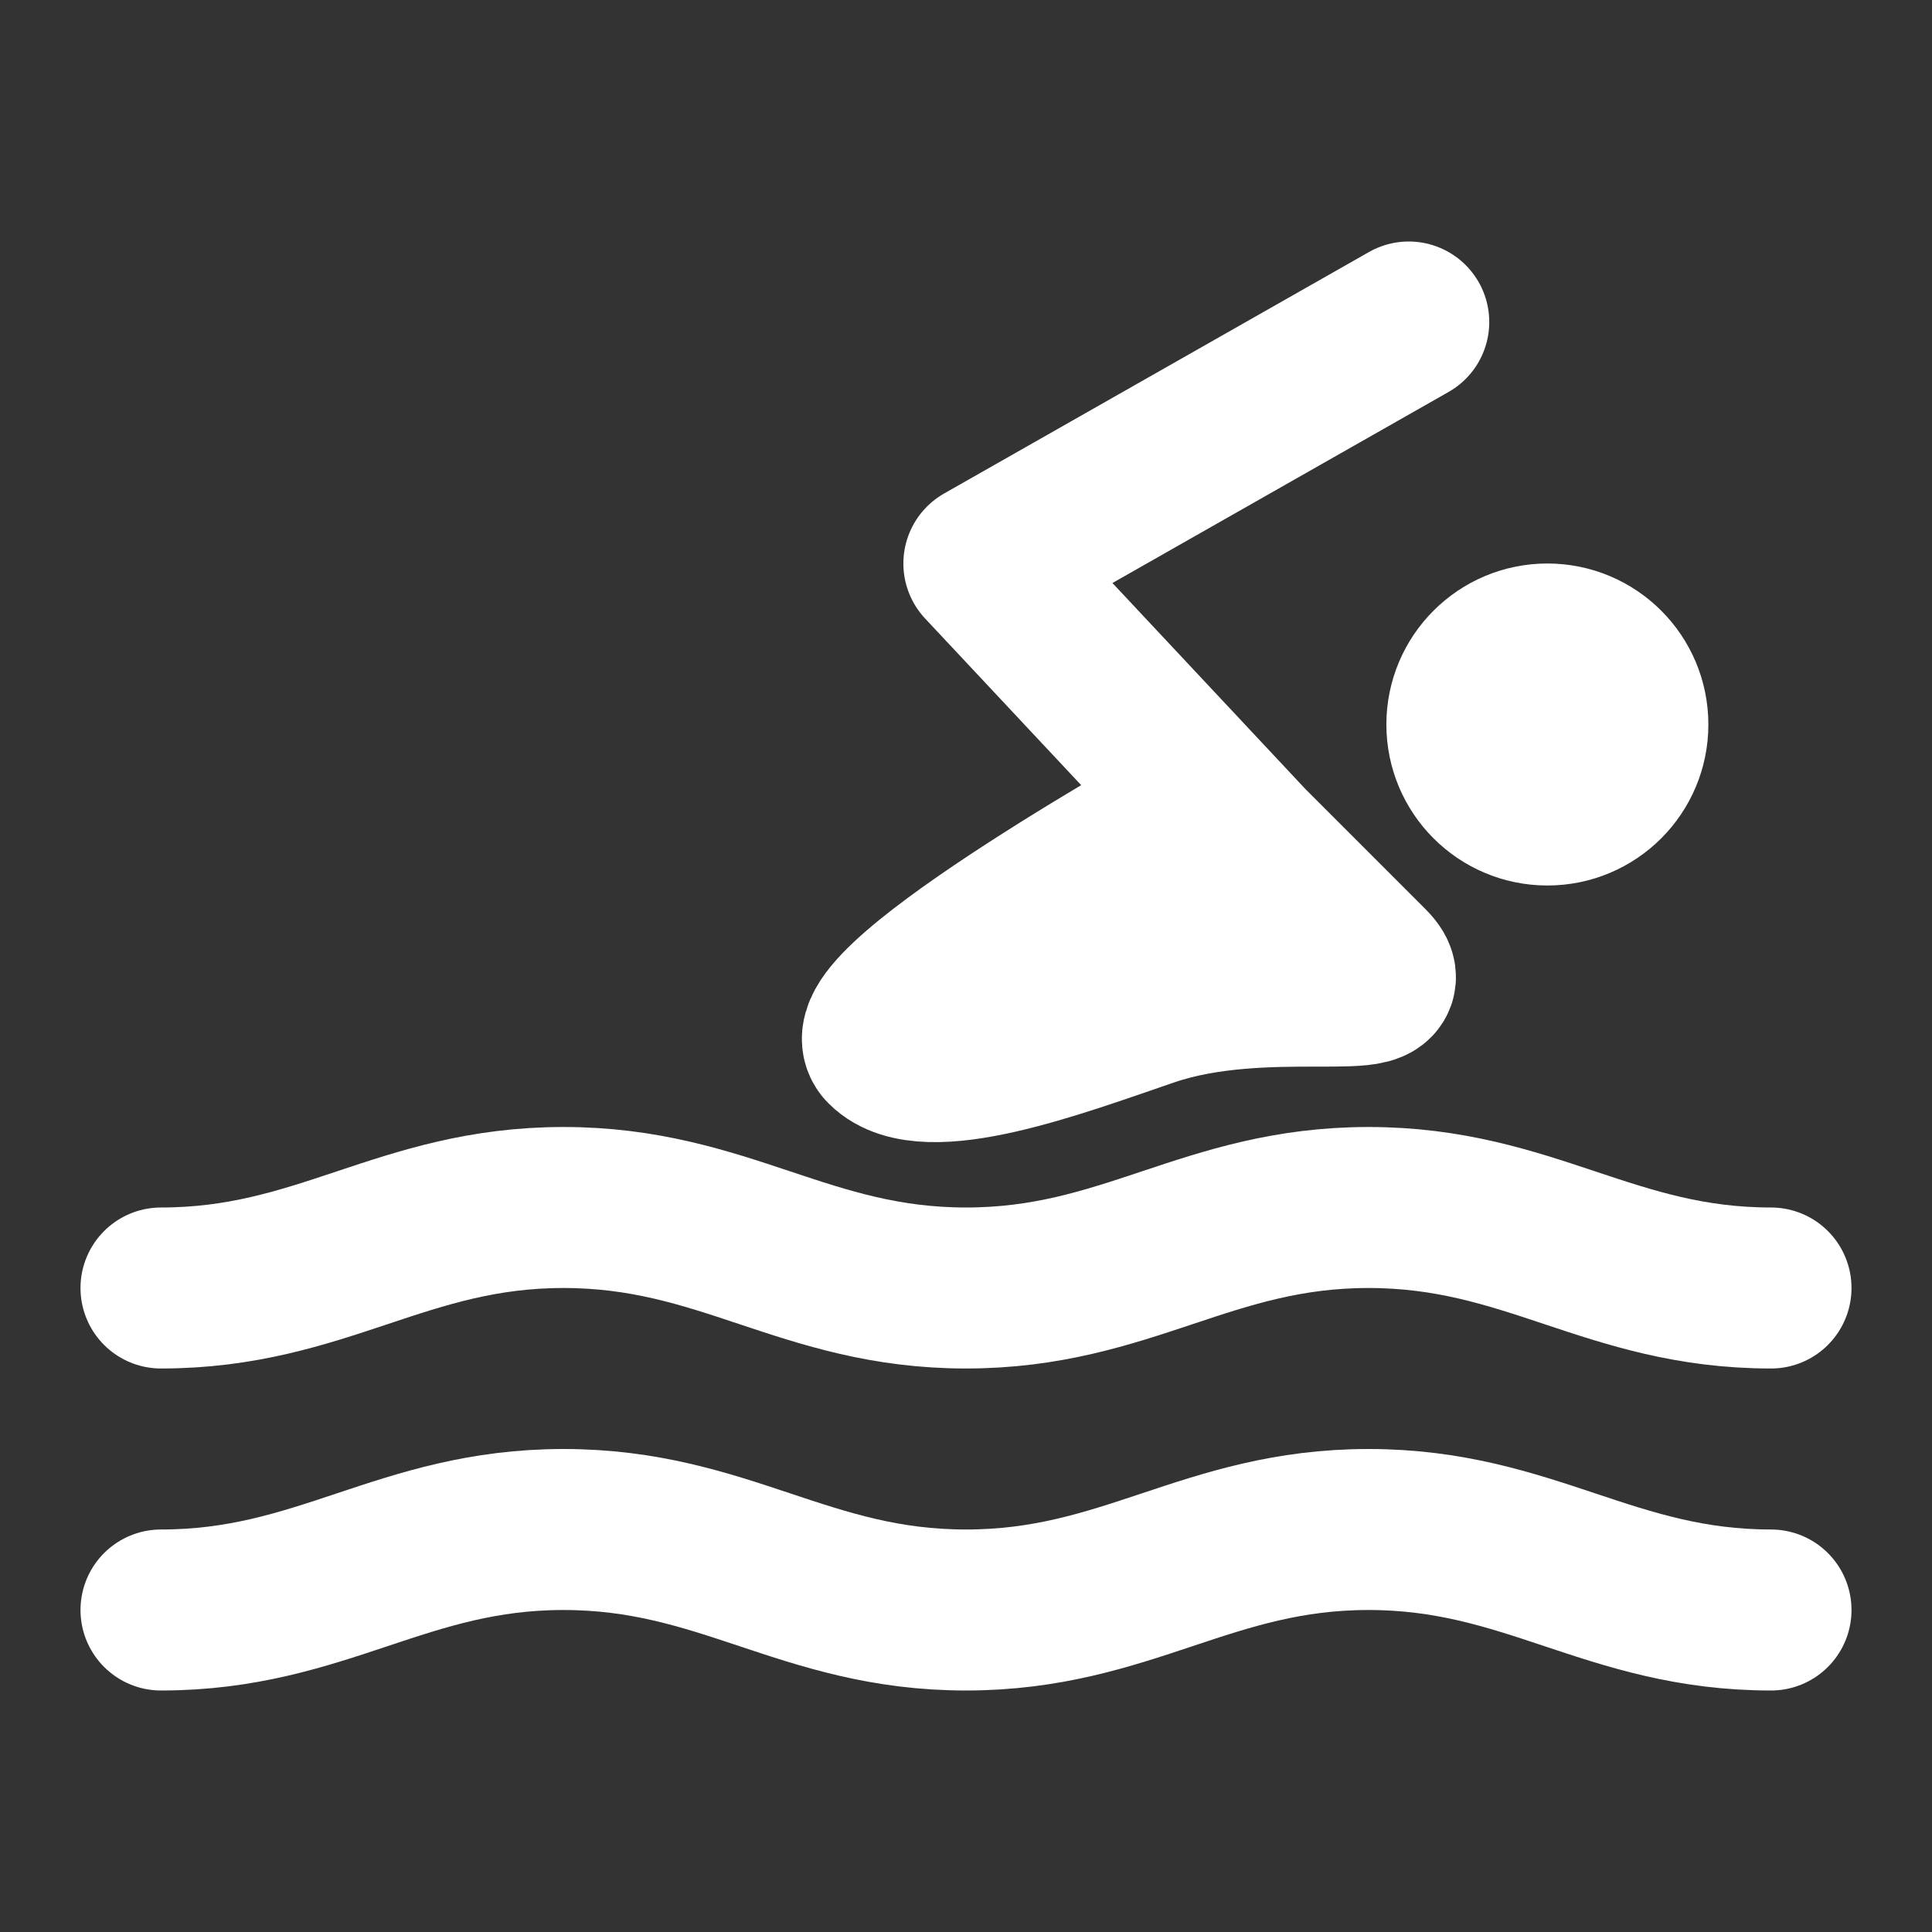 <?xml version="1.0" encoding="utf-8"?>
<svg viewBox="0 0 24 24" xmlns="http://www.w3.org/2000/svg">
  <rect x="0" y="0" width="24" height="24" fill="#333333" stroke="none"/>
  <path fill="none" stroke="#ffffff" stroke-linecap="round" stroke-linejoin="round" stroke-width="2" d="M11,13 C11.5,13.5 13.13,12.888 14.262,12.5 C15.722,12 17.5,12.5 17,12 C15.361,10.361 15,10 15,10 C15,10 10.5,12.5 11,13 Z M2,20 C4,20 5,19 7,19 C9,19 10,20 12,20 C14,20 15,19 17,19 C19,19 20,20 22,20 M2,16 C4,16 5,15 7,15 C9,15 10,16 12,16 C14,16 15,15 17,15 C19,15 20,16 22,16 M17.5,4 L12.222,7 L15.5,10.5 L12,12 M19.222,10 C19.775,10 20.222,9.552 20.222,9 C20.222,8.448 19.775,8 19.222,8 C18.67,8 18.222,8.448 18.222,9 C18.222,9.552 18.67,10 19.222,10 Z"/>
</svg>